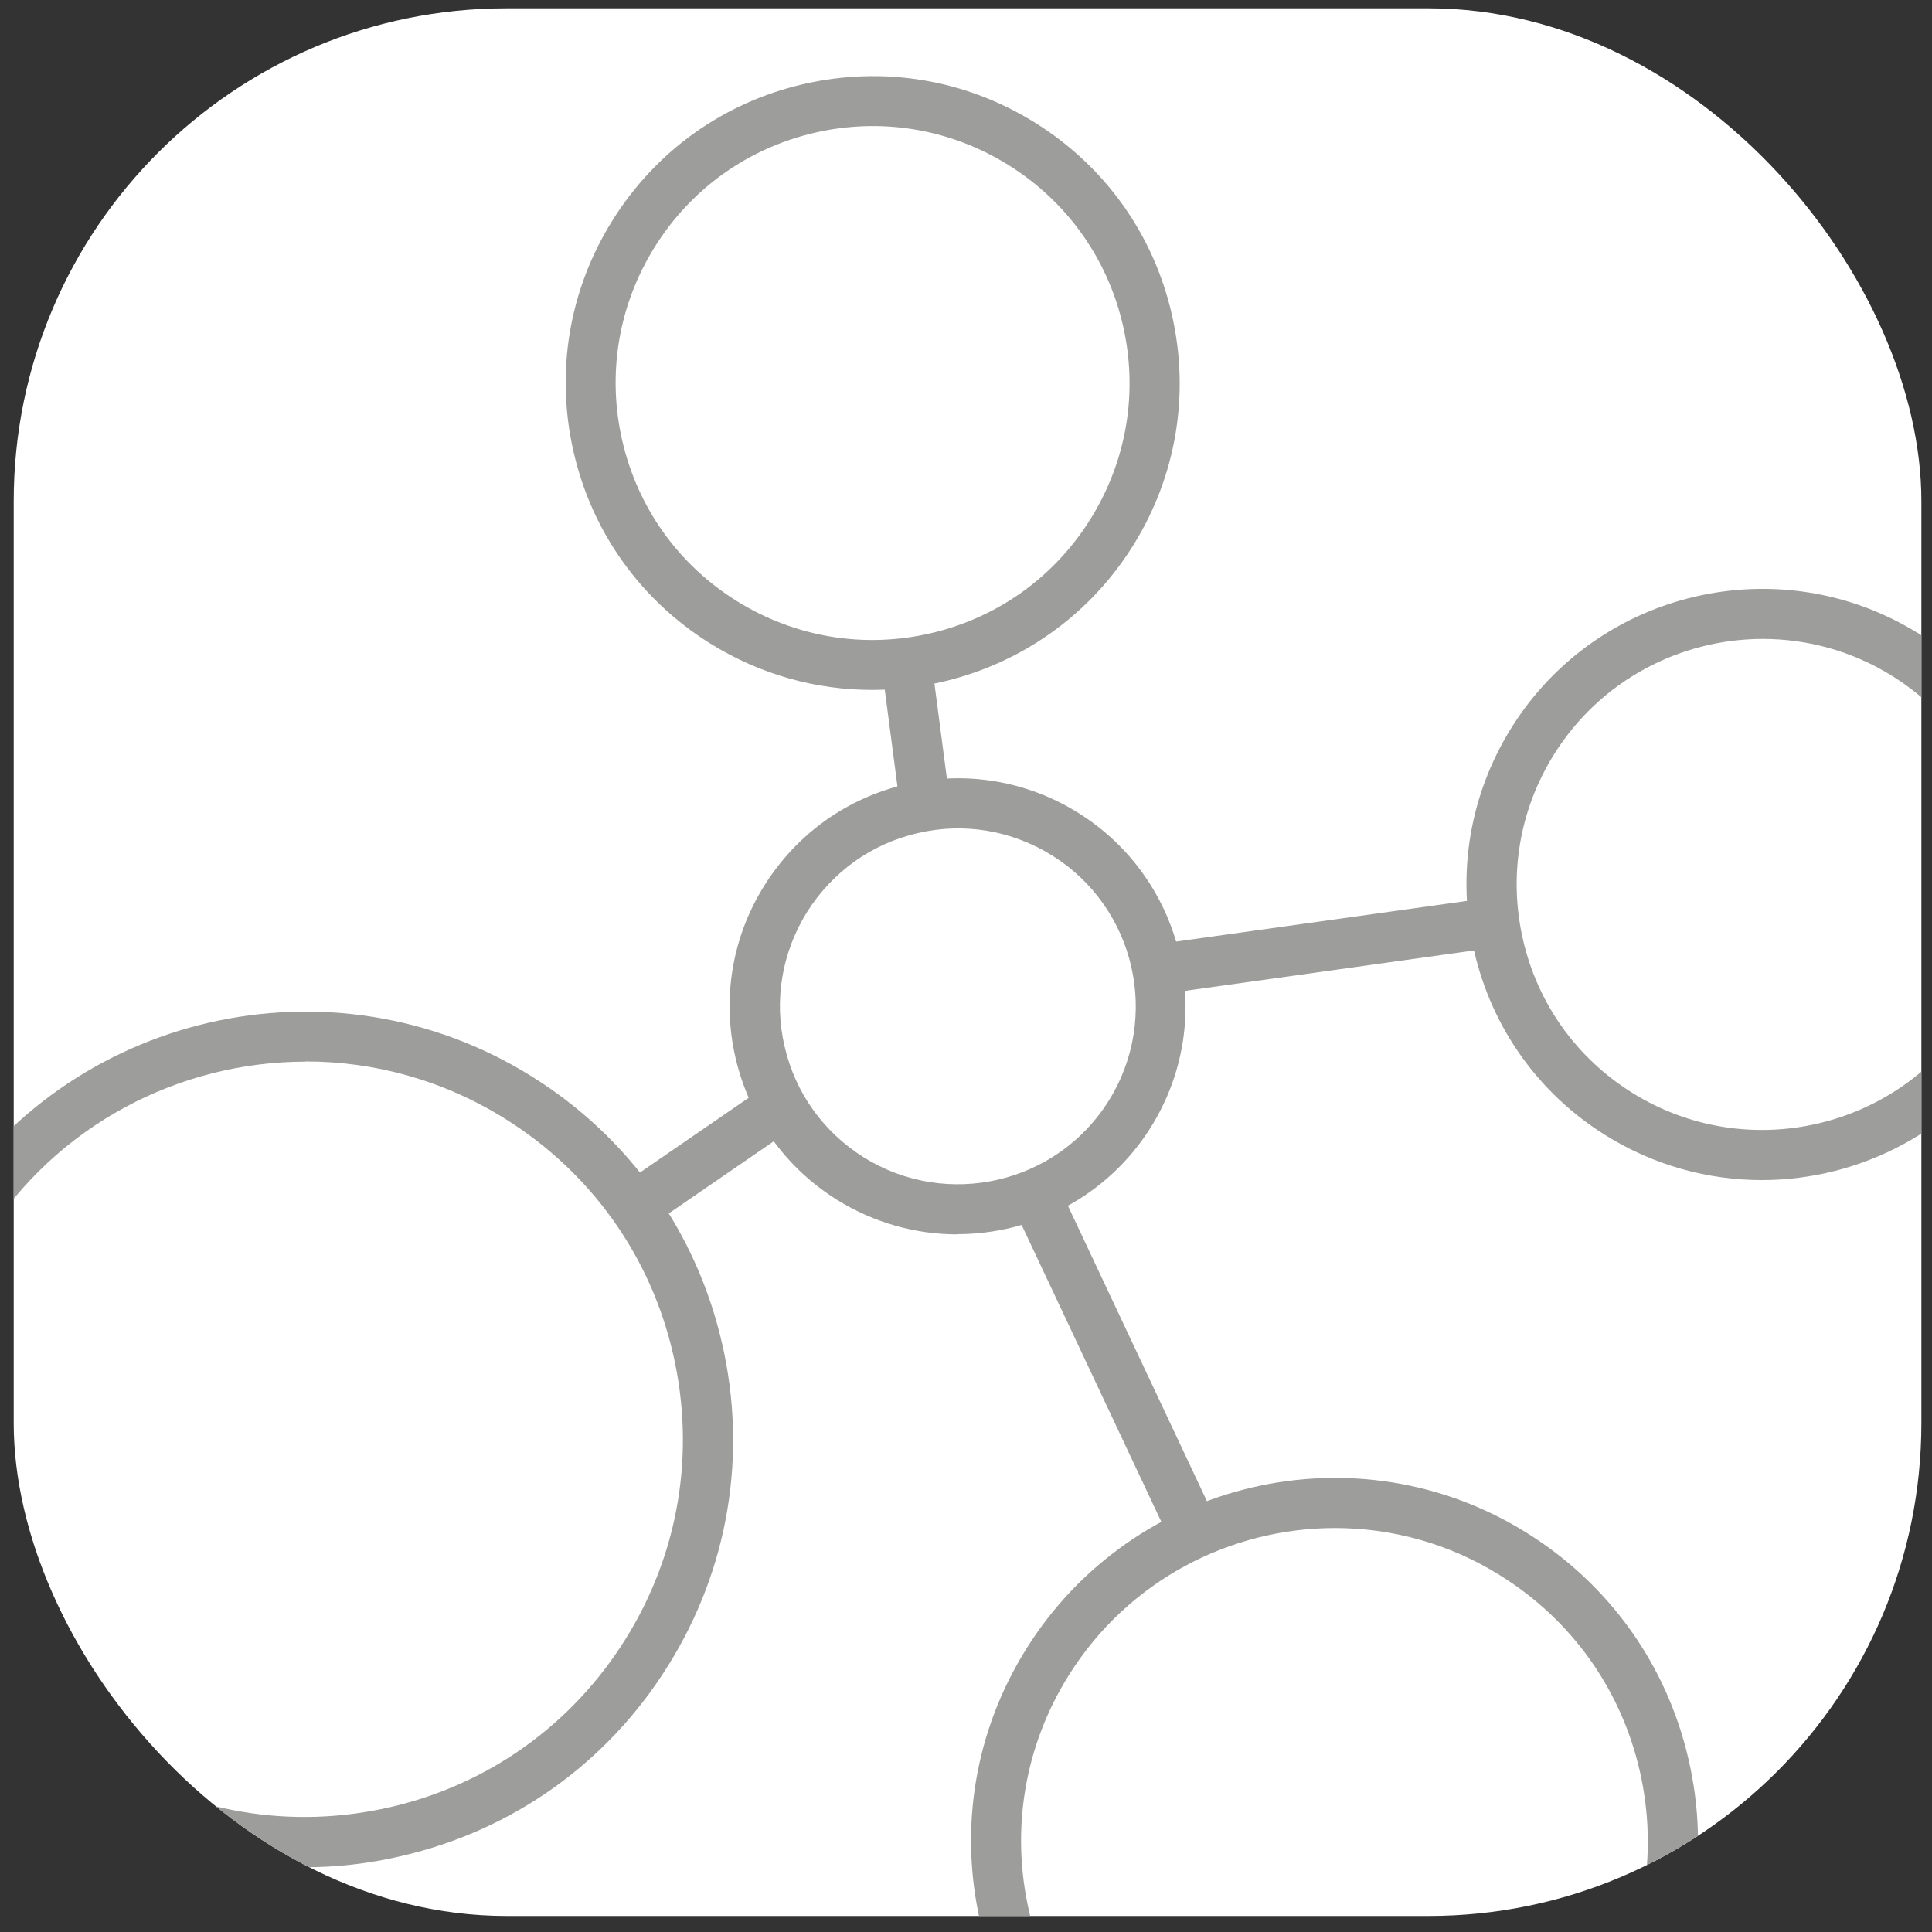 <?xml version="1.0" encoding="UTF-8"?>
<svg id="Livello_1" data-name="Livello 1" xmlns="http://www.w3.org/2000/svg" xmlns:xlink="http://www.w3.org/1999/xlink" viewBox="0 0 100 100">
  <rect x="0" y="0" width="100" height="100" fill="#333333" stroke="none"/>
  <defs>
    <style>
      .cls-1 {
        clip-path: url(#clippath);
      }

      .cls-2 {
        fill: none;
      }

      .cls-2, .cls-3, .cls-4 {
        stroke-width: 0px;
      }

      .cls-5 {
        clip-path: url(#clippath-1);
      }

      .cls-3 {
        fill: #9d9d9c;
      }

      .cls-4 {
        fill: #fff;
      }
    </style>
    <clipPath id="clippath">
      <rect class="cls-2" x=".71" y=".43" width="98.74" height="98.74"/>
    </clipPath>
    <clipPath id="clippath-1">
      <rect class="cls-2" x=".71" y=".43" width="98.74" height="98.74" rx="25.51" ry="25.51"/>
    </clipPath>
  </defs>
  <g class="cls-1">
    <rect class="cls-4" x=".71" y=".43" width="98.74" height="98.74" rx="25.51" ry="25.51"/>
  </g>
  <g class="cls-5">
    <path class="cls-3" d="m15.75,96.64c-4.1,0-8.13-1.15-11.69-3.37h0c-10.35-6.47-13.51-20.16-7.04-30.51,6.47-10.35,20.16-13.51,30.51-7.04,5.02,3.13,8.51,8.03,9.84,13.8,1.33,5.76.34,11.7-2.8,16.71-3.13,5.02-8.03,8.51-13.8,9.84-1.67.39-3.35.58-5.02.58Zm.07-41.69c-6.52,0-12.91,3.26-16.61,9.18-5.71,9.14-2.92,21.23,6.22,26.94h0c4.43,2.77,9.67,3.64,14.76,2.47,5.09-1.17,9.41-4.26,12.18-8.69,2.77-4.43,3.64-9.67,2.47-14.76s-4.26-9.41-8.69-12.18c-3.21-2.01-6.79-2.97-10.33-2.97Z"/>
    <path class="cls-3" d="m45.14,35.71c-2.87,0-5.78-.78-8.39-2.41h0c-3.6-2.25-6.11-5.76-7.06-9.9-.95-4.14-.24-8.39,2.01-11.99,2.25-3.6,5.76-6.11,9.9-7.06,4.14-.95,8.39-.24,11.99,2.01,3.6,2.25,6.11,5.76,7.06,9.9.95,4.13.24,8.39-2.01,11.99-3.01,4.82-8.2,7.46-13.5,7.46Zm-7.02-4.61c3.01,1.88,6.58,2.48,10.04,1.68,3.46-.8,6.4-2.9,8.28-5.91,1.88-3.01,2.48-6.58,1.68-10.04-.8-3.46-2.9-6.4-5.91-8.28s-6.58-2.48-10.04-1.68c-3.46.8-6.4,2.9-8.28,5.91-1.88,3.01-2.48,6.58-1.68,10.04s2.9,6.4,5.91,8.28Z"/>
    <path class="cls-3" d="m49.56,63.89c-2.14,0-4.29-.58-6.24-1.79h0c-2.67-1.67-4.54-4.28-5.25-7.35-.71-3.07-.18-6.24,1.49-8.91,1.67-2.67,4.28-4.54,7.35-5.25,3.07-.71,6.24-.18,8.91,1.49,5.52,3.45,7.2,10.74,3.75,16.26-2.24,3.58-6.09,5.54-10.03,5.54Zm-4.86-3.99c4.31,2.69,10,1.38,12.69-2.93,2.69-4.31,1.38-10-2.93-12.69-2.09-1.3-4.56-1.72-6.95-1.16-2.4.55-4.43,2.01-5.74,4.09-1.3,2.09-1.72,4.56-1.16,6.95.55,2.4,2.01,4.43,4.09,5.74h0Z"/>
    <path class="cls-3" d="m69.04,114.11c-3.48,0-6.9-.97-9.93-2.86h0c-4.26-2.66-7.23-6.82-8.36-11.72-1.13-4.89-.29-9.94,2.38-14.2,5.5-8.79,17.12-11.48,25.91-5.98,4.26,2.66,7.23,6.82,8.36,11.72,1.13,4.89.29,9.94-2.38,14.2-2.66,4.26-6.82,7.23-11.72,8.36-1.42.33-2.85.49-4.27.49Zm.06-35.02c-5.41,0-10.7,2.7-13.78,7.62-2.3,3.67-3.02,8.02-2.05,12.24.97,4.22,3.53,7.81,7.21,10.1h0c3.67,2.29,8.02,3.02,12.24,2.05,4.22-.97,7.81-3.53,10.1-7.21,2.3-3.67,3.02-8.02,2.05-12.24-.97-4.22-3.53-7.81-7.21-10.1-2.66-1.67-5.63-2.46-8.57-2.46Z"/>
    <path class="cls-3" d="m91.19,61.08c-2.77,0-5.57-.75-8.09-2.32-3.47-2.17-5.88-5.55-6.8-9.54-.92-3.98-.23-8.09,1.93-11.55,4.47-7.16,13.93-9.34,21.09-4.87,7.16,4.47,9.34,13.93,4.87,21.09-2.9,4.64-7.9,7.19-13,7.19Zm.05-28.01c-4.24,0-8.39,2.12-10.8,5.97-1.8,2.88-2.37,6.29-1.61,9.6.76,3.31,2.77,6.12,5.65,7.92,5.94,3.71,13.8,1.9,17.52-4.04,3.71-5.94,1.9-13.8-4.04-17.52-2.09-1.31-4.42-1.93-6.72-1.93Z"/>
    <rect class="cls-3" x="32.12" y="58.56" width="8.98" height="2.59" transform="translate(-27.46 31.27) rotate(-34.5)"/>
    <rect class="cls-3" x="46.09" y="33.94" width="2.59" height="7.88" transform="translate(-4.52 6.48) rotate(-7.47)"/>
    <rect class="cls-3" x="59.88" y="47.68" width="17.28" height="2.59" transform="translate(-6.12 9.96) rotate(-7.96)"/>
    <rect class="cls-3" x="56.33" y="60.87" width="2.59" height="19.16" transform="translate(-24.51 31.24) rotate(-25.2)"/>
  </g>
</svg>